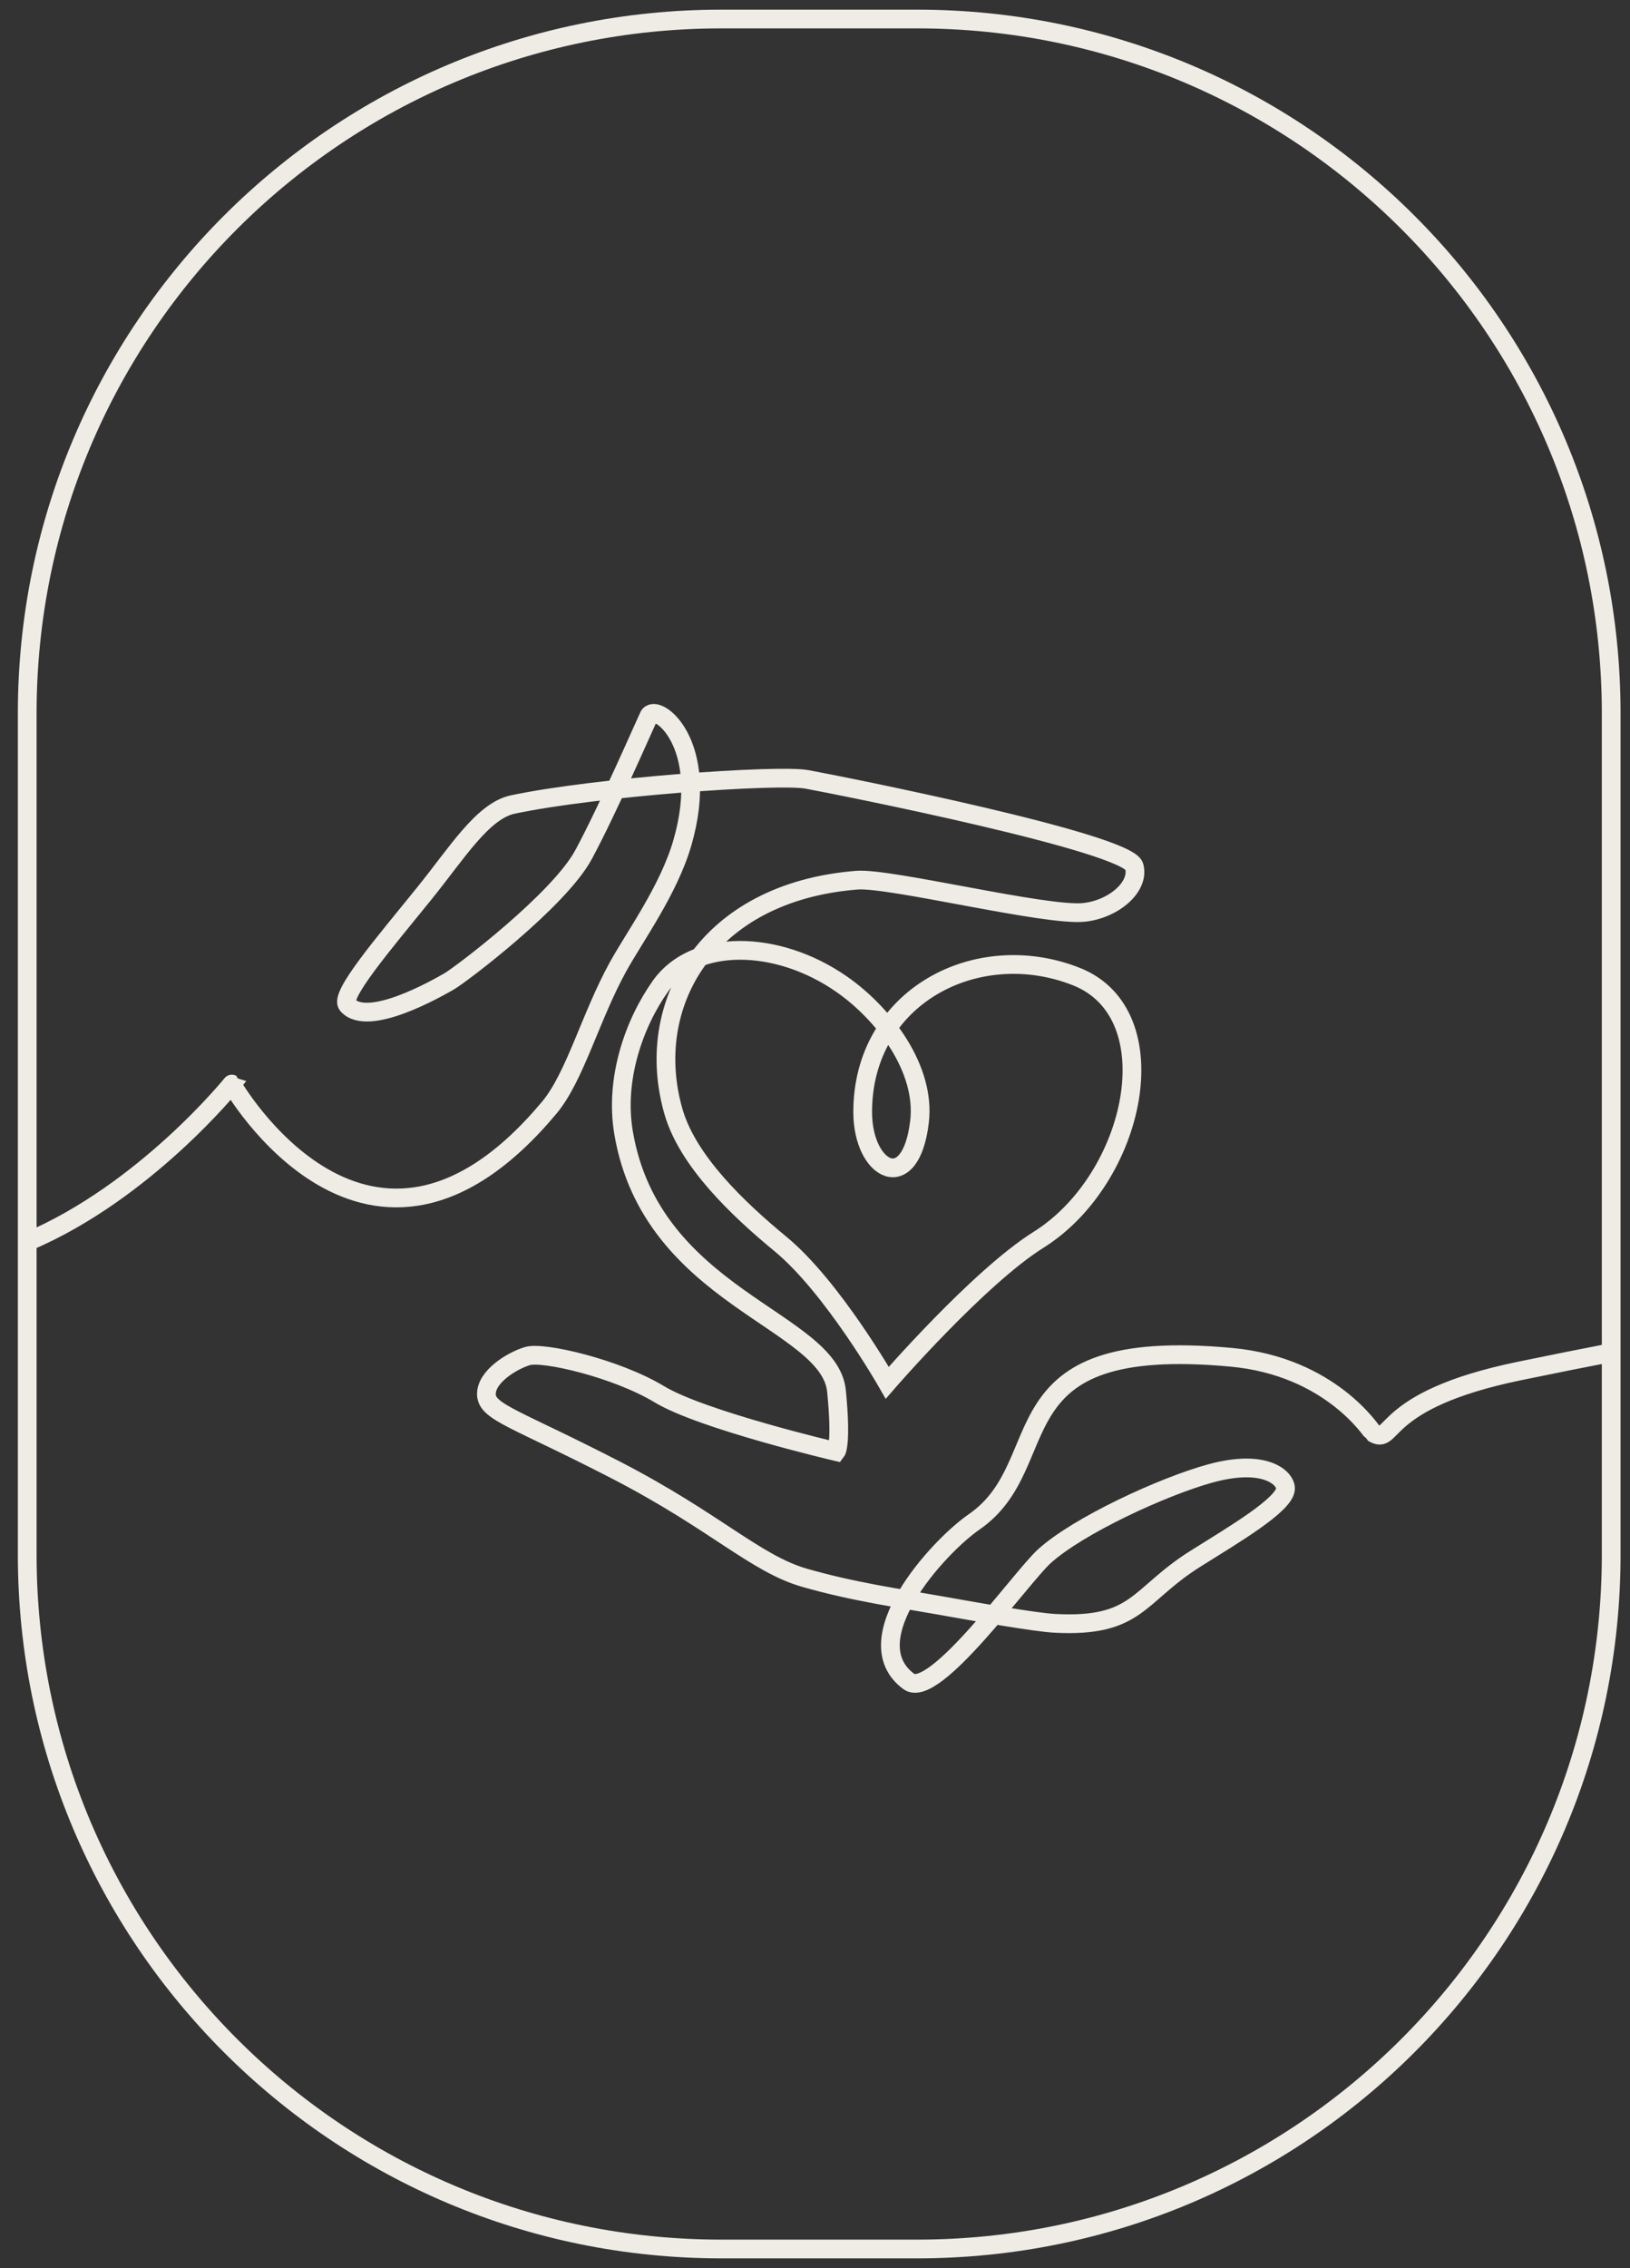 <?xml version="1.0" encoding="UTF-8"?> <svg xmlns="http://www.w3.org/2000/svg" width="87" height="121" viewBox="0 0 87 121" fill="none"><rect x="0" y="0" width="87" height="121" fill="#333333" stroke="none"/> <path d="M48.954 1.015H38.494C18.037 1.015 1.453 17.599 1.453 38.057V82.943C1.453 103.401 18.037 119.985 38.494 119.985H48.954C69.412 119.985 85.996 103.401 85.996 82.943V38.057C85.996 17.599 69.412 1.015 48.954 1.015Z" stroke="#EFECE5" stroke-miterlimit="22.926"></path> <path d="M1.487 66.239C7.744 63.583 12.373 57.836 12.373 57.836C12.352 57.825 19.681 70.643 29.327 59.082C30.689 57.449 31.519 54.239 32.986 51.58C33.88 49.96 35.696 47.474 36.422 44.96C37.963 39.624 35.009 37.452 34.635 38.201C34.495 38.48 32.456 43.173 31.143 45.602C29.83 48.032 24.607 51.993 23.965 52.362C23.322 52.731 19.624 54.847 18.547 53.619C18.106 53.117 20.439 50.391 22.657 47.653C24.372 45.535 25.76 43.264 27.365 42.923C31.771 41.985 41.516 41.295 43.07 41.581C44.92 41.921 60.189 44.955 60.537 46.22C60.837 47.308 59.447 48.501 57.873 48.675C55.862 48.899 47.497 46.818 45.737 46.958C37.666 47.598 34.316 53.65 35.946 59.305C36.706 61.943 39.384 64.495 41.66 66.37C44.439 68.66 47.357 73.771 47.357 73.771C47.357 73.771 52.217 68.157 55.429 66.146C60.622 62.895 62.506 54.092 57.44 52.097C52.139 50.009 46.045 53.175 46.045 59.331C46.045 62.462 48.603 63.839 49.078 59.844C49.412 57.033 47.207 54.105 44.938 52.519C41.452 50.084 37.053 50.083 35.264 52.594C33.851 54.578 32.795 57.56 33.283 60.434C34.777 69.242 44.274 70.403 44.648 74.218C44.927 77.067 44.634 77.444 44.634 77.444C44.634 77.444 37.484 75.769 35.194 74.386C32.903 73.003 28.993 72.096 28.155 72.347C27.317 72.599 25.934 73.451 25.962 74.4C25.99 75.35 27.555 75.685 32.861 78.422C38.168 81.159 40.319 83.422 42.944 84.176C45.57 84.93 48 85.265 50.039 85.628C52.078 85.991 55.234 86.55 56.295 86.606C60.743 86.84 60.698 85.109 63.81 83.157C65.868 81.866 68.579 80.275 68.613 79.426C68.634 78.888 67.577 77.79 64.592 78.612C62.053 79.311 57.542 81.393 55.737 83.031C54.496 84.157 49.859 90.711 48.503 89.706C45.549 87.519 50.035 82.546 51.998 81.191C56.555 78.043 52.828 71.213 65.733 72.414C71.036 72.908 73.232 76.411 73.277 76.439C74.45 77.165 73.503 74.708 81.098 73.144C83.028 72.746 84.555 72.442 85.758 72.21" stroke="#EFECE5" stroke-miterlimit="22.926"></path> </svg> 